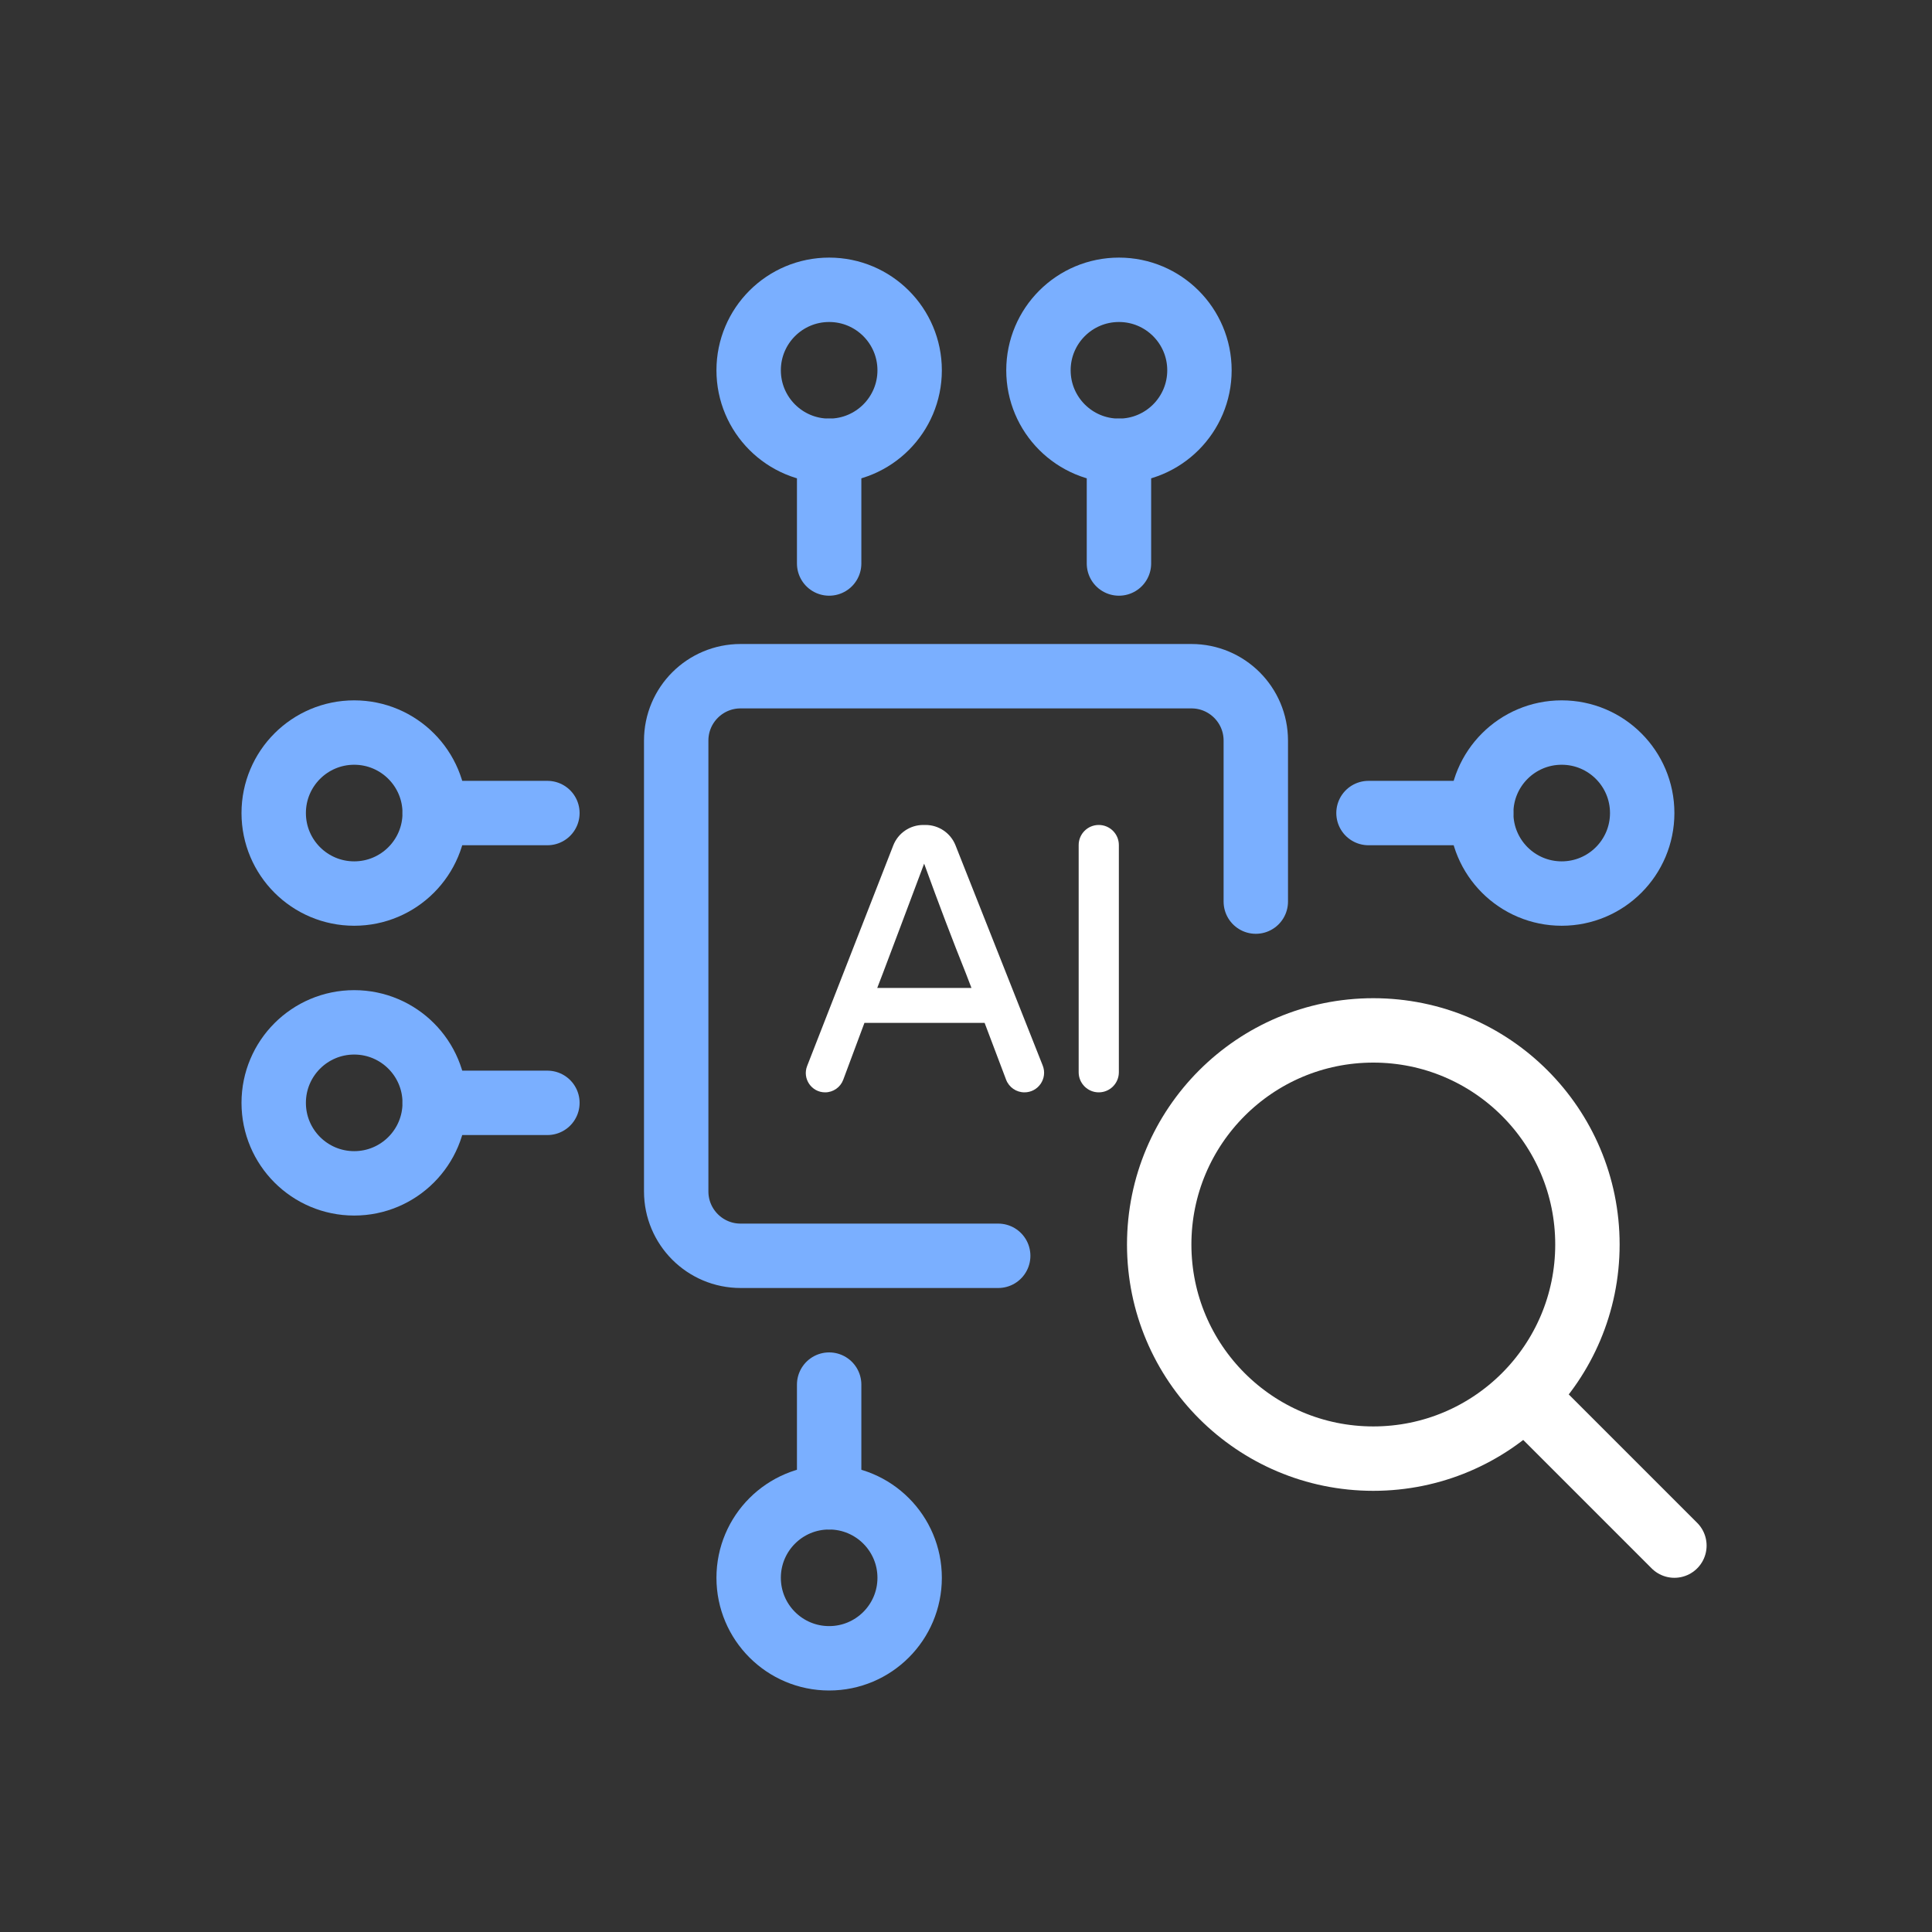 <svg width="60" height="60" viewBox="0 0 60 60" fill="none" xmlns="http://www.w3.org/2000/svg">
<rect x="0" y="0" width="60" height="60" fill="#333333" stroke="none"/>
<g id="ai-driven-alerting" clip-path="url(#clip0_787_2865)">
<path id="paths" d="M31 39H23C21.895 39 21 38.105 21 37V23C21 21.895 21.895 21 23 21H37C38.105 21 39 21.895 39 23V28" stroke="#7AAFFF" stroke-width="2" stroke-linecap="round" stroke-linejoin="round"/>
<g id="AI">
<path id="Vector" d="M34.747 33.3C34.747 33.644 34.468 33.924 34.123 33.924C33.778 33.924 33.499 33.644 33.499 33.3V26.244C33.499 25.899 33.778 25.62 34.123 25.62C34.468 25.62 34.747 25.899 34.747 26.244V33.3Z" fill="white"/>
<path id="Vector_2" d="M32.382 33.09C32.541 33.49 32.246 33.924 31.815 33.924C31.562 33.924 31.335 33.767 31.245 33.53L30.578 31.766H26.846L26.187 33.534C26.099 33.768 25.875 33.924 25.625 33.924C25.203 33.924 24.913 33.499 25.066 33.106L27.741 26.256C27.89 25.873 28.26 25.62 28.672 25.62H28.744C29.154 25.62 29.523 25.871 29.674 26.252L32.382 33.09ZM27.418 30.227L27.243 30.682H30.17L29.995 30.227C29.583 29.201 29.151 28.065 28.7 26.821C28.164 28.252 27.736 29.387 27.418 30.227Z" fill="white"/>
</g>
<g id="element">
<circle id="paths_2" cx="48.5" cy="25.25" r="2.5" stroke="#7AAFFF" stroke-width="2" stroke-linecap="round" stroke-linejoin="round"/>
<path id="paths_3" d="M46 25.25H42.5" stroke="#7AAFFF" stroke-width="2" stroke-linecap="round" stroke-linejoin="round"/>
</g>
<g id="element_2">
<circle id="paths_4" cx="2.5" cy="2.5" r="2.5" transform="matrix(-1 0 0 1 13.5 22.75)" stroke="#7AAFFF" stroke-width="2" stroke-linecap="round" stroke-linejoin="round"/>
<path id="paths_5" d="M13.5 25.25H17" stroke="#7AAFFF" stroke-width="2" stroke-linecap="round" stroke-linejoin="round"/>
</g>
<g id="element_3">
<circle id="paths_6" cx="2.5" cy="2.5" r="2.5" transform="matrix(0 -1 -1 0 28.25 14)" stroke="#7AAFFF" stroke-width="2" stroke-linecap="round" stroke-linejoin="round"/>
<path id="paths_7" d="M25.75 14V17.5" stroke="#7AAFFF" stroke-width="2" stroke-linecap="round" stroke-linejoin="round"/>
</g>
<g id="element_4">
<circle id="paths_8" cx="2.5" cy="2.5" r="2.5" transform="matrix(0 -1 -1 0 37.25 14)" stroke="#7AAFFF" stroke-width="2" stroke-linecap="round" stroke-linejoin="round"/>
<path id="paths_9" d="M34.75 14V17.5" stroke="#7AAFFF" stroke-width="2" stroke-linecap="round" stroke-linejoin="round"/>
</g>
<g id="element_5">
<circle id="paths_10" cx="2.5" cy="2.5" r="2.5" transform="matrix(0 1 1 0 23.25 46.5)" stroke="#7AAFFF" stroke-width="2" stroke-linecap="round" stroke-linejoin="round"/>
<path id="paths_11" d="M25.75 46.5V43" stroke="#7AAFFF" stroke-width="2" stroke-linecap="round" stroke-linejoin="round"/>
</g>
<g id="element_6">
<circle id="paths_12" cx="2.5" cy="2.5" r="2.5" transform="matrix(-1 0 0 1 13.5 31.75)" stroke="#7AAFFF" stroke-width="2" stroke-linecap="round" stroke-linejoin="round"/>
<path id="paths_13" d="M13.5 34.25H17" stroke="#7AAFFF" stroke-width="2" stroke-linecap="round" stroke-linejoin="round"/>
</g>
<g id="Group">
<path id="Vector_3" d="M42.649 45.299C46.322 45.299 49.299 42.322 49.299 38.649C49.299 34.977 46.322 32 42.649 32C38.977 32 36 34.977 36 38.649C36 42.322 38.977 45.299 42.649 45.299Z" stroke="white" stroke-width="2" stroke-linecap="round" stroke-linejoin="round"/>
<path id="Vector_4" d="M52 48L47.5 43.5" stroke="white" stroke-width="2" stroke-linecap="round" stroke-linejoin="round"/>
</g>
</g>
<defs>
<clipPath id="clip0_787_2865">
<rect width="60" height="60" fill="white"/>
</clipPath>
</defs>
</svg>
